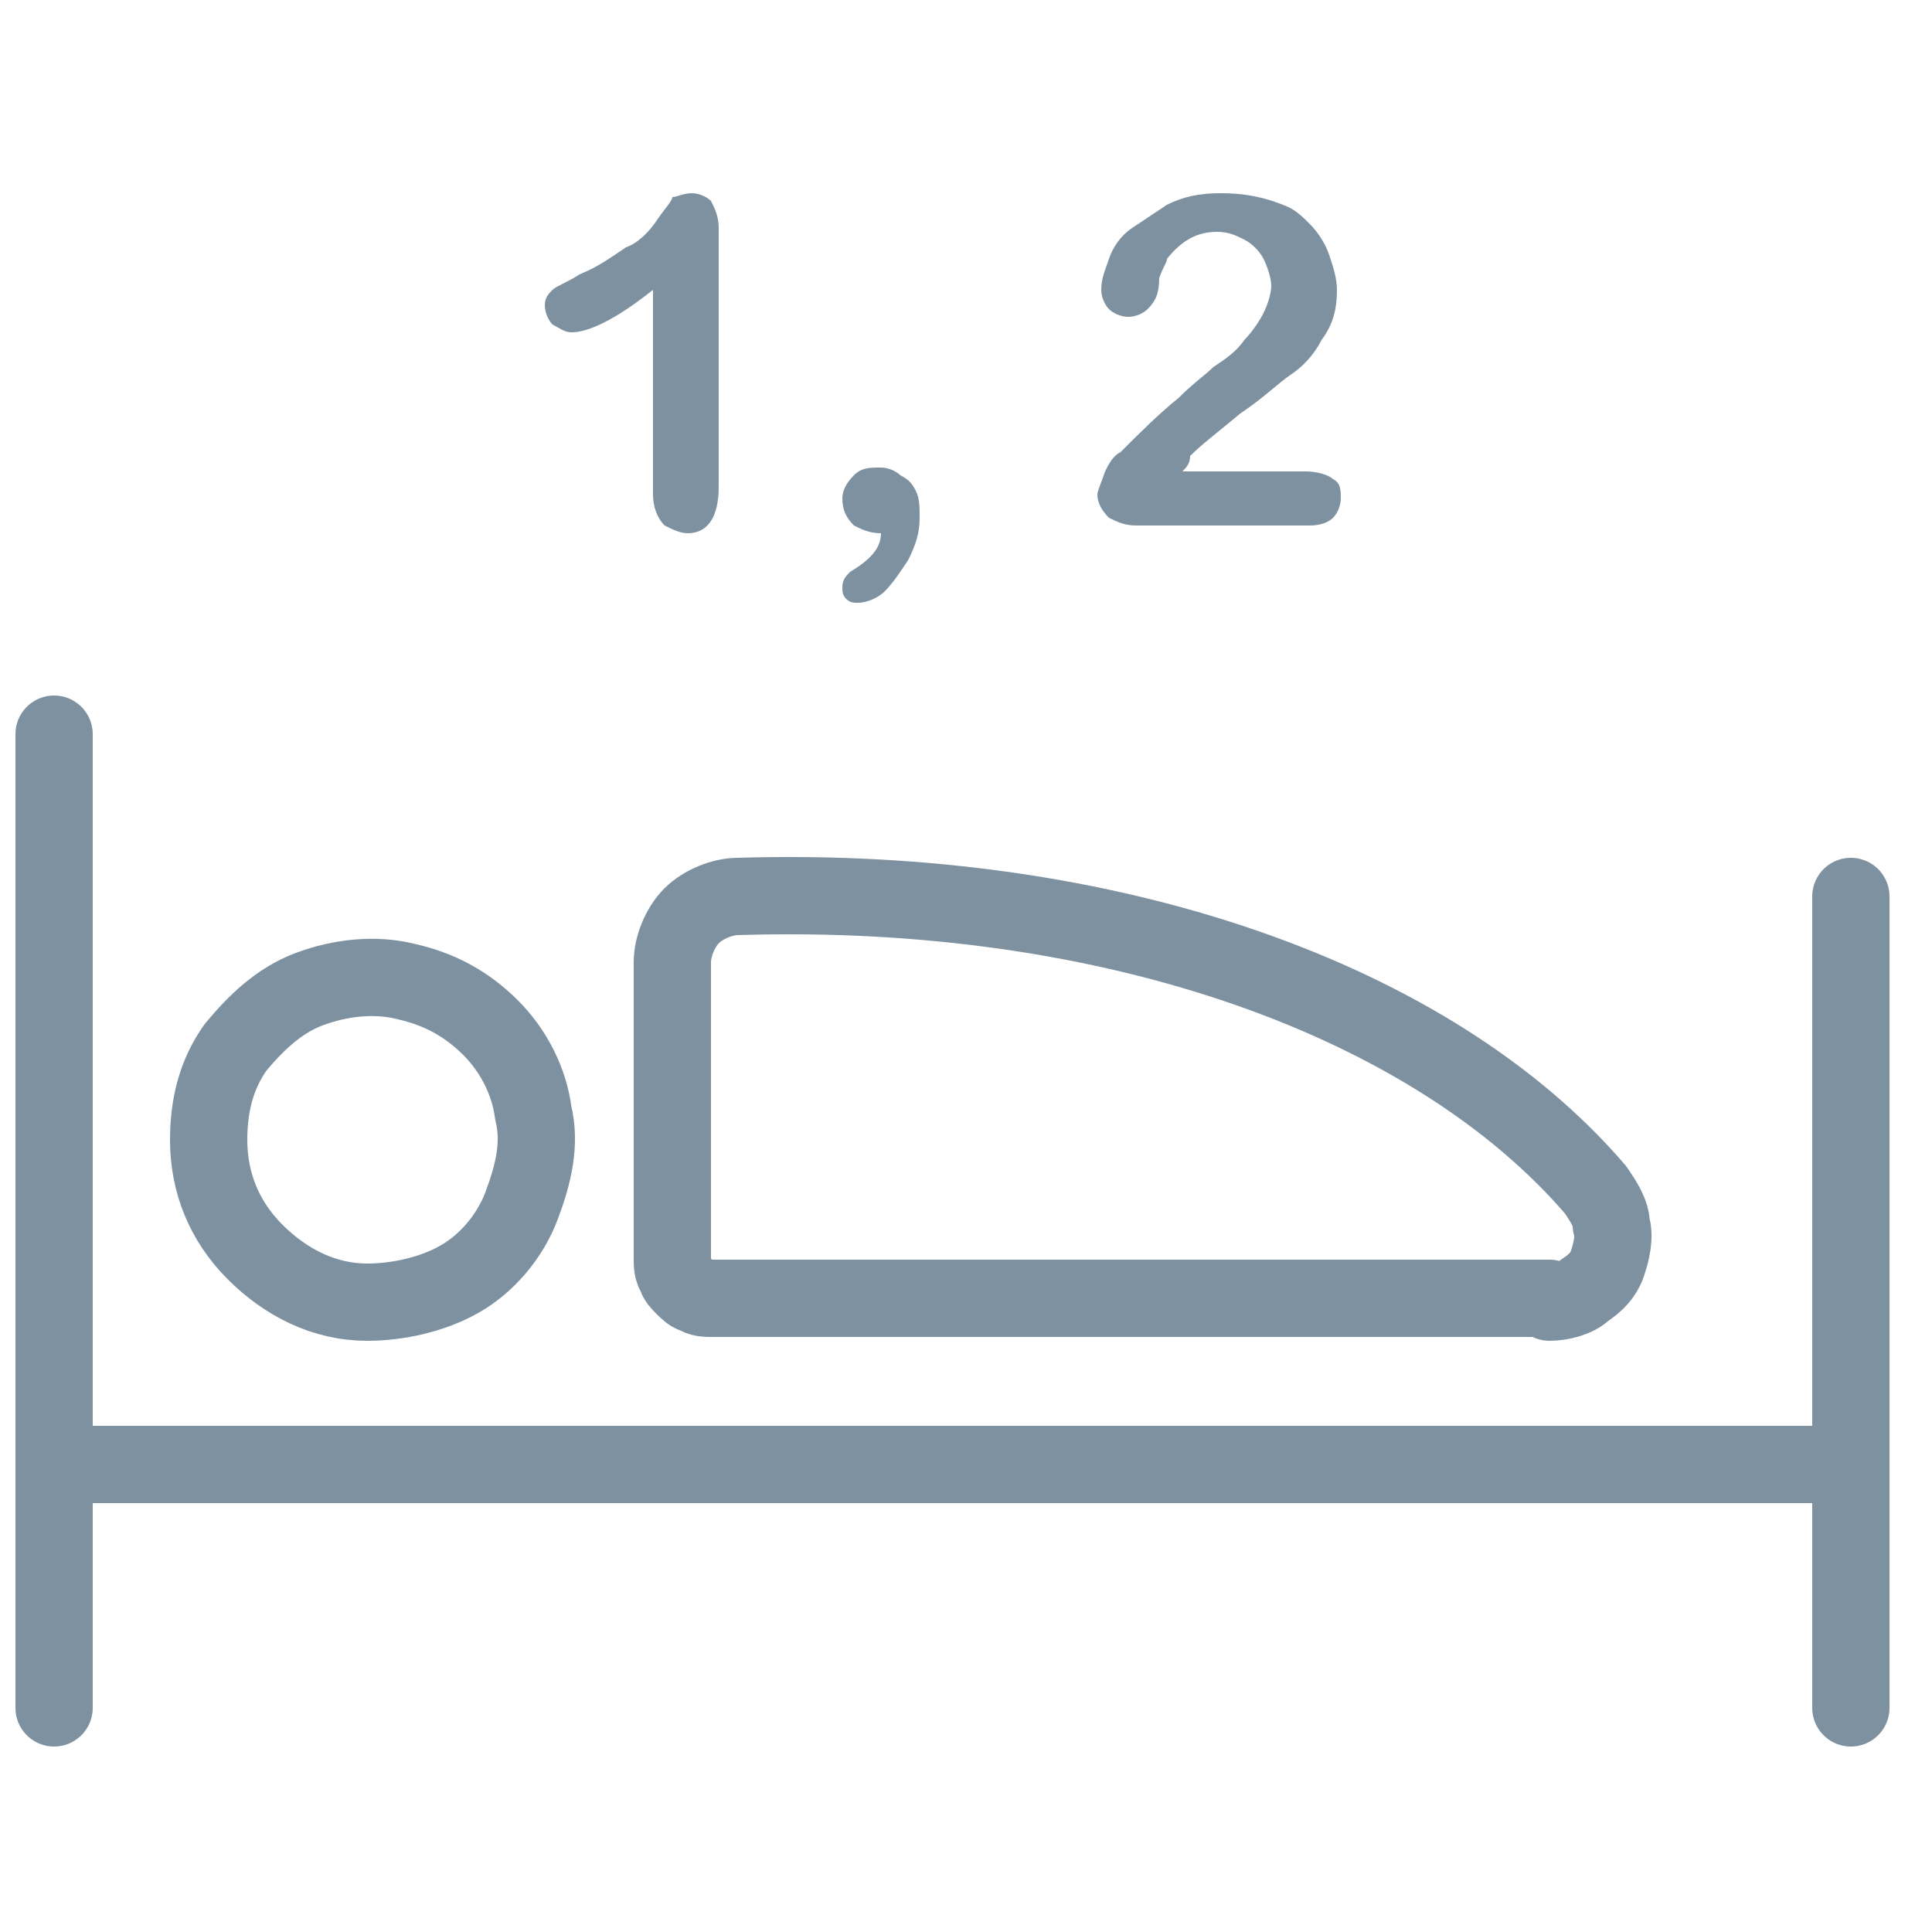 <?xml version="1.0" encoding="utf-8"?>
<!-- Generator: Adobe Illustrator 25.4.1, SVG Export Plug-In . SVG Version: 6.00 Build 0)  -->
<svg version="1.1" id="Layer_1" xmlns="http://www.w3.org/2000/svg" xmlns:xlink="http://www.w3.org/1999/xlink" x="0px" y="0px"
	 viewBox="0 0 50 50" style="enable-background:new 0 0 50 50;" xml:space="preserve">
<style type="text/css">
	.st0{fill:none;stroke:#7E91A1;stroke-width:2;stroke-linecap:round;stroke-linejoin:round;}
	.st1{fill:#7E91A1;}
</style>
<path class="st0" d="M1.4,44.2V19"/>
<path class="st0" d="M1.4,37.9h46.5"/>
<path class="st0" d="M9.5,33.7c0.8,0,1.7-0.2,2.4-0.6c0.7-0.4,1.3-1.1,1.6-1.9c0.3-0.8,0.5-1.6,0.3-2.4c-0.1-0.8-0.5-1.6-1.1-2.2
	c-0.6-0.6-1.3-1-2.2-1.2c-0.8-0.2-1.7-0.1-2.5,0.2c-0.8,0.3-1.4,0.9-1.9,1.5c-0.5,0.7-0.7,1.5-0.7,2.4c0,1.1,0.4,2.1,1.2,2.9
	C7.4,33.2,8.4,33.7,9.5,33.7z"/>
<path class="st0" d="M40.1,33.7c0.3,0,0.7-0.1,0.9-0.3c0.3-0.2,0.5-0.4,0.6-0.7c0.1-0.3,0.2-0.7,0.1-1c0-0.3-0.2-0.6-0.4-0.9
	c-4.2-4.9-12.5-7.9-22.2-7.6c-0.4,0-0.9,0.2-1.2,0.5c-0.3,0.3-0.5,0.8-0.5,1.2v7.7c0,0.1,0,0.3,0.1,0.4c0,0.1,0.1,0.2,0.2,0.3
	c0.1,0.1,0.2,0.2,0.3,0.2c0.1,0.1,0.3,0.1,0.4,0.1H40.1z"/>
<path class="st0" d="M47.9,44.2v-21"/>
<path class="st1" d="M16.9,12.8V7.5c-1,0.8-1.7,1.1-2.1,1.1c-0.2,0-0.3-0.1-0.5-0.2c-0.1-0.1-0.2-0.3-0.2-0.5c0-0.2,0.1-0.3,0.2-0.4
	c0.1-0.1,0.4-0.2,0.7-0.4c0.5-0.2,0.9-0.5,1.2-0.7C16.5,6.3,16.8,6,17,5.7c0.2-0.3,0.4-0.5,0.4-0.6C17.5,5.1,17.7,5,17.9,5
	c0.2,0,0.4,0.1,0.5,0.2c0.1,0.2,0.2,0.4,0.2,0.7v6.7c0,0.8-0.3,1.2-0.8,1.2c-0.2,0-0.4-0.1-0.6-0.2C17,13.4,16.9,13.1,16.9,12.8z"/>
<path class="st1" d="M22.8,13.8c-0.3,0-0.5-0.1-0.7-0.2c-0.2-0.2-0.3-0.4-0.3-0.7c0-0.2,0.1-0.4,0.3-0.6c0.2-0.2,0.4-0.2,0.7-0.2
	c0.2,0,0.4,0.1,0.5,0.2c0.2,0.1,0.3,0.2,0.4,0.4c0.1,0.2,0.1,0.4,0.1,0.7c0,0.4-0.1,0.7-0.3,1.1c-0.2,0.3-0.4,0.6-0.6,0.8
	c-0.2,0.2-0.5,0.3-0.7,0.3c-0.1,0-0.2,0-0.3-0.1c-0.1-0.1-0.1-0.2-0.1-0.3c0-0.2,0.1-0.3,0.2-0.4C22.5,14.5,22.8,14.2,22.8,13.8z"/>
<path class="st1" d="M30.6,12.2h3.2c0.3,0,0.6,0.1,0.7,0.2c0.2,0.1,0.2,0.3,0.2,0.5c0,0.2-0.1,0.4-0.2,0.5c-0.1,0.1-0.3,0.2-0.6,0.2
	h-4.5c-0.3,0-0.5-0.1-0.7-0.2c-0.2-0.2-0.3-0.4-0.3-0.6c0-0.1,0.1-0.3,0.2-0.6c0.1-0.2,0.2-0.4,0.4-0.5c0.5-0.5,1-1,1.5-1.4
	c0.4-0.4,0.7-0.6,0.9-0.8c0.3-0.2,0.6-0.4,0.8-0.7c0.2-0.2,0.4-0.5,0.5-0.7c0.1-0.2,0.2-0.5,0.2-0.7c0-0.2-0.1-0.5-0.2-0.7
	c-0.1-0.2-0.3-0.4-0.5-0.5c-0.2-0.1-0.4-0.2-0.7-0.2c-0.5,0-0.9,0.2-1.3,0.7c0,0.1-0.1,0.2-0.2,0.5C30,7.6,29.9,7.8,29.7,8
	c-0.1,0.1-0.3,0.2-0.5,0.2c-0.2,0-0.4-0.1-0.5-0.2c-0.1-0.1-0.2-0.3-0.2-0.5c0-0.3,0.1-0.5,0.2-0.8c0.1-0.3,0.3-0.6,0.6-0.8
	c0.3-0.2,0.6-0.4,0.9-0.6C30.6,5.1,31,5,31.6,5c0.6,0,1.1,0.1,1.6,0.3c0.3,0.1,0.5,0.3,0.7,0.5c0.2,0.2,0.4,0.5,0.5,0.8
	c0.1,0.3,0.2,0.6,0.2,0.9c0,0.5-0.1,0.9-0.4,1.3c-0.2,0.4-0.5,0.7-0.8,0.9c-0.3,0.2-0.7,0.6-1.3,1c-0.6,0.5-1,0.8-1.3,1.1
	C30.8,12,30.7,12.1,30.6,12.2z"/>
</svg>
